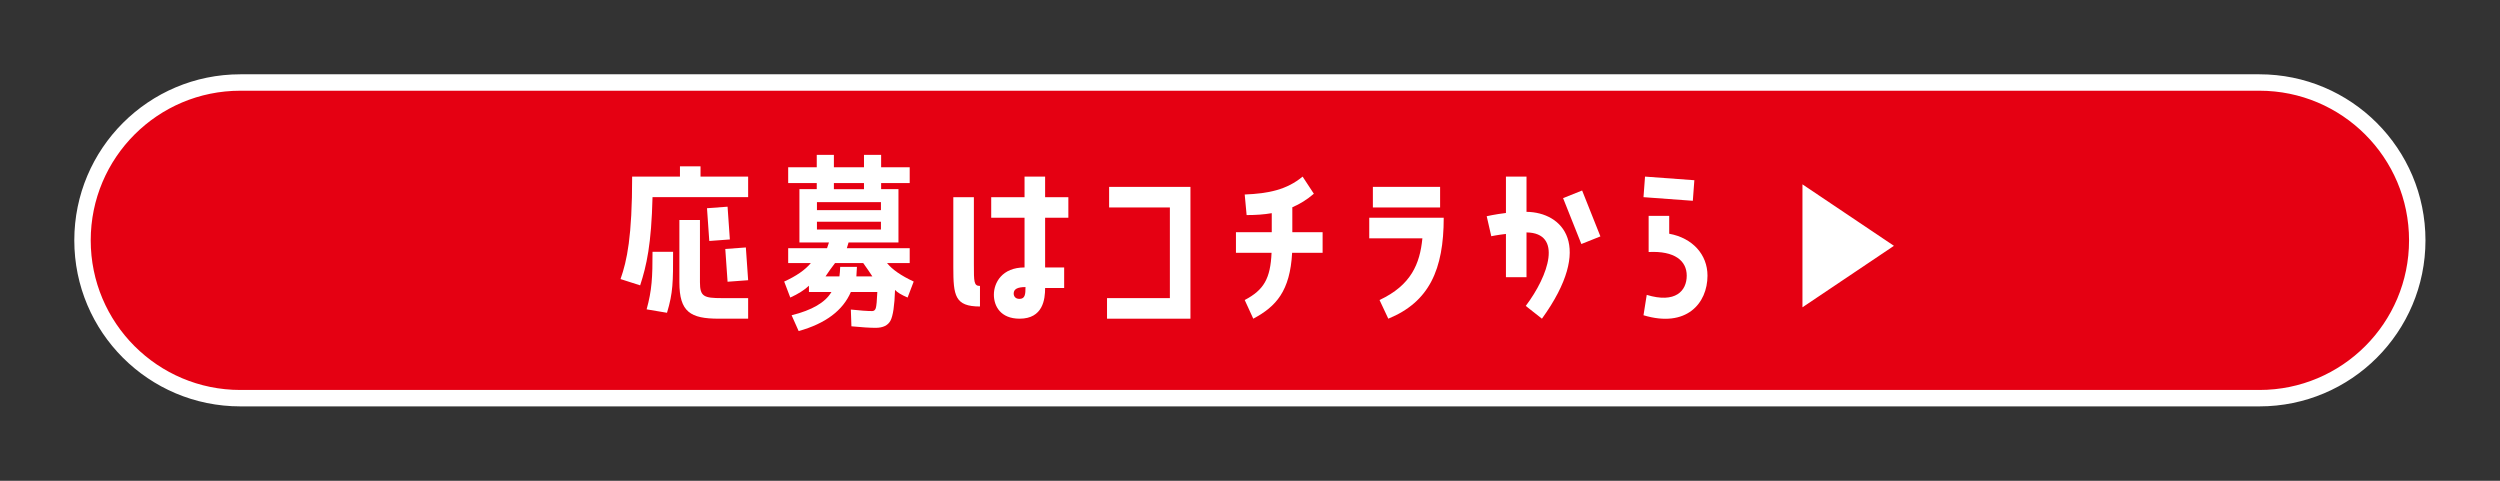 <?xml version="1.0" encoding="UTF-8" standalone="no"?><!DOCTYPE svg PUBLIC "-//W3C//DTD SVG 1.1//EN" "http://www.w3.org/Graphics/SVG/1.1/DTD/svg11.dtd"><svg width="100%" height="100%" viewBox="0 0 4758 915" version="1.1" xmlns="http://www.w3.org/2000/svg" xmlns:xlink="http://www.w3.org/1999/xlink" xml:space="preserve" xmlns:serif="http://www.serif.com/" style="fill-rule:evenodd;clip-rule:evenodd;stroke-miterlimit:10;"><rect x="0" y="0" width="4758" height="915" fill="#333333" stroke="none"/><path d="M4300.14,757.811l-3842.72,-0c-165.9,-0 -300.394,-134.494 -300.394,-300.394c0,-165.9 134.494,-300.388 300.394,-300.388l3842.72,0c165.9,0 300.394,134.488 300.394,300.388c-0,165.9 -134.494,300.394 -300.394,300.394Z" style="fill:#e50012;fill-rule:nonzero;stroke:#fff;stroke-width:31.25px;"/><path d="M1419.51,470.952l4.35,62.35l-39.15,2.9l-4.35,-62.35l39.15,-2.9Zm-30.45,-15.225l-39.15,2.9l-4.35,-62.35l39.15,-2.9l4.35,62.35Zm-15.225,111.65l50.025,-0l-0,39.15l-55.825,-0c-54.013,-0 -75.038,-12.688 -75.038,-69.238l0,-118.537l39.15,-0l0,118.537c0,27.188 7.613,30.088 41.688,30.088m-131.944,-88.088l39.144,0c-0,57.275 -0,77.575 -11.6,116l-38.782,-6.525c10.15,-36.612 11.238,-61.262 11.238,-109.475m91.344,-143.181l90.625,0l-0,39.144l-181.969,-0c-2.181,89.537 -11.238,130.137 -23.563,167.837l-37.337,-11.962c12.325,-35.163 22.112,-80.475 22.112,-195.019l90.988,0l-0,-19.575l39.144,0l-0,19.575Z" style="fill:#fff;fill-rule:nonzero;"/><path d="M1587.06,360.022l57.275,0l0,-11.6l-57.275,0l0,11.6Zm11.963,147.9l31.9,0c-0.244,7.013 -0.607,13.05 -1.088,18.125l30.45,0c-4.837,-7.487 -10.637,-15.95 -17.4,-25.368l-53.65,-0c-6.525,8.456 -12.569,16.912 -18.125,25.368l26.463,0c0.725,-5.075 1.206,-11.112 1.45,-18.125m-44.225,-71.043l121.8,-0l-0,-14.863l-121.8,0l-0,14.863Zm-0,-36.975l121.8,-0l-0,-15.225l-121.8,-0l-0,15.225Zm-50.75,166.381l-11.6,-30.444c22.956,-10.394 39.875,-22.119 50.75,-35.162l-43.138,-0l0,-28.282l73.95,0c0.963,-2.412 2.175,-6.037 3.625,-10.875l-56.187,0l-0,-101.5l32.987,0l0,-11.6l-54.375,0l0,-30.087l54.375,-0l0,-23.563l32.625,0l0,23.563l57.275,-0l0,-23.563l32.625,0l0,23.563l54.375,-0l0,30.087l-54.375,0l0,11.6l32.988,0l-0,101.5l-94.975,0l-3.263,10.875l119.625,0l0,28.282l-43.137,-0c9.906,12.318 26.825,24.043 50.75,35.162l-11.6,30.444c-11.844,-5.069 -19.819,-9.906 -23.925,-14.5c-0.969,29.969 -3.869,49.481 -8.7,58.544c-4.838,9.062 -14.263,13.593 -28.275,13.593c-10.638,0 -25.982,-0.968 -46.038,-2.9l-1.087,-31.9c17.637,1.938 31.175,2.9 40.6,2.9c3.381,0 5.675,-1.868 6.887,-5.618c1.206,-3.744 2.175,-13.957 2.9,-30.632l-50.387,0c-15.225,35.288 -48.338,60.05 -99.325,74.313l-13.413,-30.088c38.906,-9.662 64.163,-24.406 75.763,-44.225l-42.775,0l-0,-11.962c-8.7,8.219 -20.544,15.712 -35.525,22.475" style="fill:#fff;fill-rule:nonzero;"/><path d="M1951.73,546.351c-15.588,0 -22.475,3.988 -22.475,12.325c-0,4.713 2.9,10.15 10.875,10.15c10.875,0 11.6,-8.7 11.6,-22.475m37.337,-171.094l44.225,0l0,39.15l-44.225,0l0,94.607l36.244,-0l-0,39.15l-36.244,-0c0,21.387 -3.987,58.362 -48.575,58.362c-36.25,0 -48.937,-23.925 -48.937,-45.675c-0,-22.837 15.587,-51.837 58.362,-51.837l0,-94.607l-63.437,0l-0,-39.15l63.437,0l0,-39.15l39.15,0l0,39.15Zm-123.975,208.069c-47.85,0 -50.744,-20.662 -50.744,-74.675l0,-133.394l39.144,0l0,127.594c0,34.075 0,41.325 11.6,41.325l0,39.15Z" style="fill:#fff;fill-rule:nonzero;"/><path d="M2110.87,355.681l154.781,-0l0,250.843l-158.768,0l-0,-39.15l119.618,0l0,-172.543l-115.631,-0l0,-39.15Z" style="fill:#fff;fill-rule:nonzero;"/><path d="M2459.55,441.954l57.638,-0l-0,39.15l-58,-0c-3.981,72.856 -30.45,102.225 -73.95,125.425l-16.306,-35.532c36.606,-19.206 48.931,-40.956 51.112,-89.893l-67.787,-0l-0,-39.15l68.143,-0l0,-36.25c-14.5,2.537 -30.081,3.625 -47.843,3.625l-3.625,-39.15c45.306,-1.813 80.106,-9.063 110.193,-34.075l21.388,32.625c-13.05,11.237 -26.463,19.575 -40.963,25.737l0,47.488Z" style="fill:#fff;fill-rule:nonzero;"/><path d="M2740.81,394.829l-127.956,-0l0,-39.15l127.956,-0l0,39.15Zm-33.712,58.725l-101.138,-0l0,-39.15l141.738,-0c-0,98.6 -27.55,160.225 -105.488,192.125l-16.675,-35.532c60.175,-28.268 76.85,-68.868 81.563,-117.443" style="fill:#fff;fill-rule:nonzero;"/><path d="M3011.1,362.569l34.794,87.362l-36.244,14.494l-34.8,-87.356l36.25,-14.5Zm-76.487,243.956l-30.813,-24.288c43.863,-58 70.688,-138.831 1.45,-139.918l0,85.181l-39.15,-0l0,-82.281c-15.95,1.812 -27.912,4.343 -27.912,4.343l-8.7,-38.056c-0,0 15.593,-3.625 36.612,-6.162l0,-69.238l39.15,0l0,67.063c68.506,0.725 129.769,64.162 29.363,203.356" style="fill:#fff;fill-rule:nonzero;"/><path d="M3249.7,524.602c0,52.562 -39.875,100.05 -121.794,75.4l6.157,-38.788c54.737,16.675 76.125,-7.612 76.125,-36.612c-0,-28.275 -22.838,-47.488 -72.5,-44.95l-0,-68.869l39.15,0l-0,34.069c44.225,7.975 72.862,39.512 72.862,79.75m-27.912,-142.456l-93.882,-6.894l2.9,-39.144l93.882,6.888l-2.9,39.15Z" style="fill:#fff;fill-rule:nonzero;"/><path d="M3604.54,467.851l-174.113,117.006l0,-234.006l174.113,117Z" style="fill:#fff;fill-rule:nonzero;"/></svg>